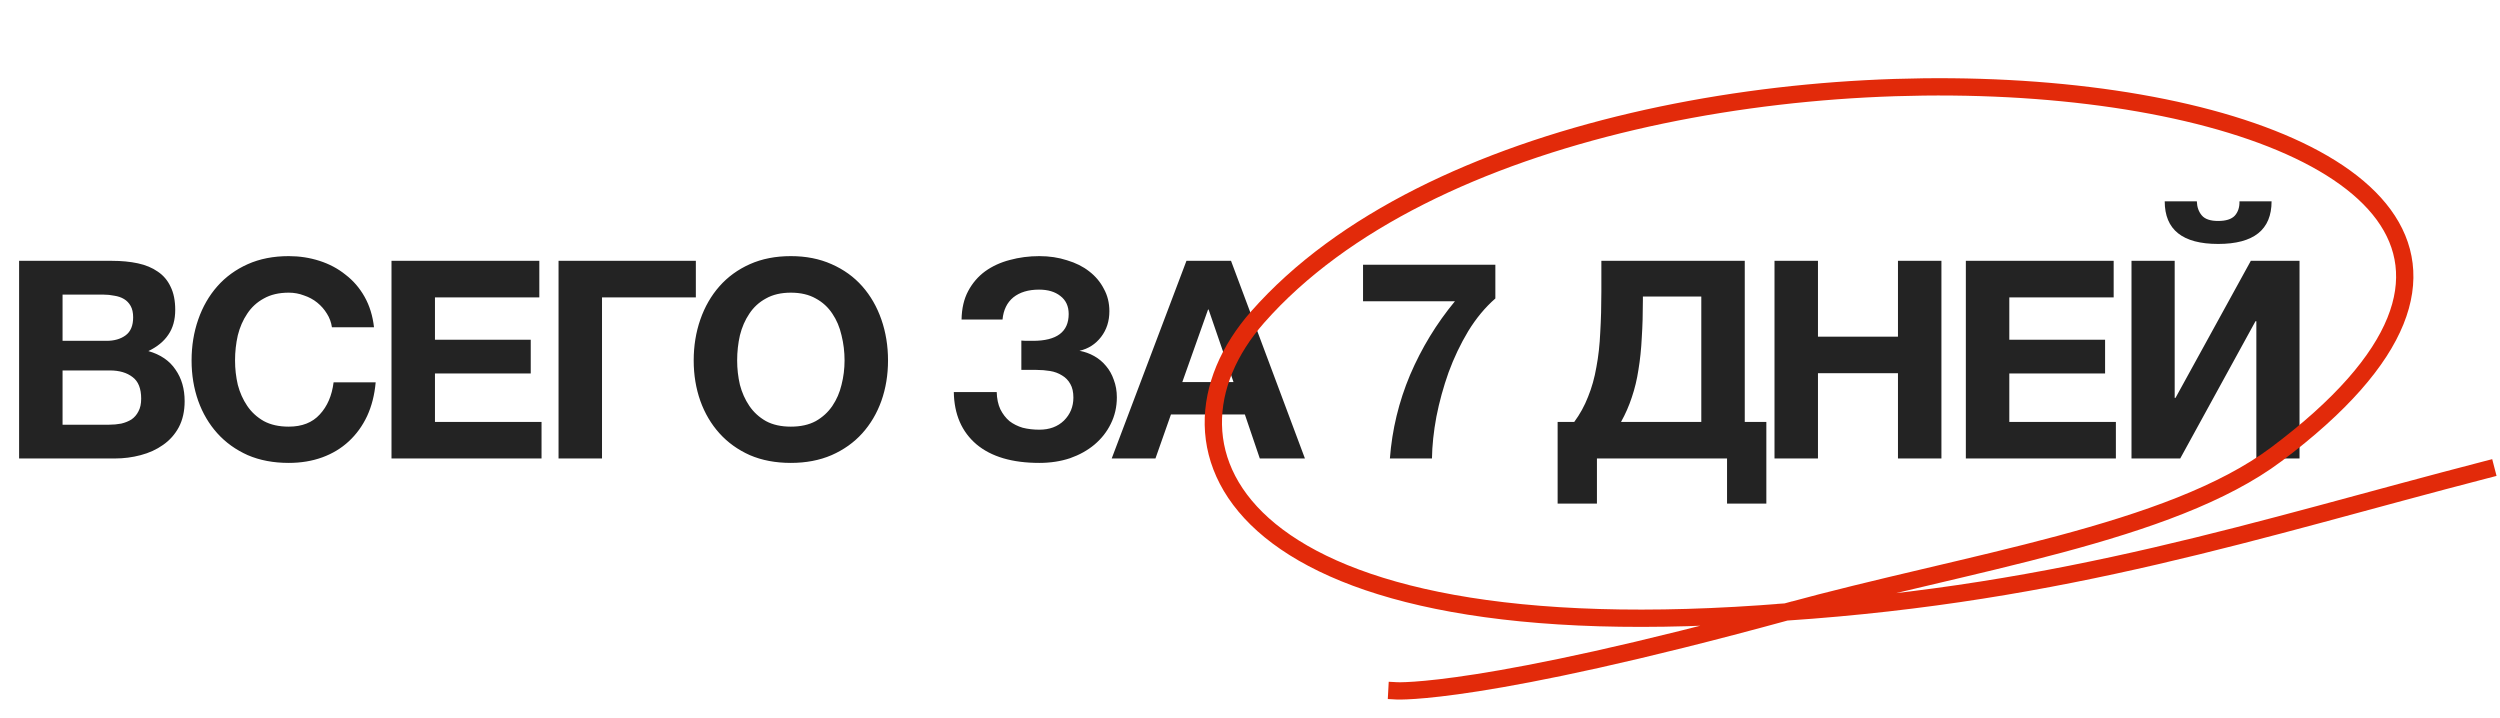 <?xml version="1.0" encoding="UTF-8"?> <svg xmlns="http://www.w3.org/2000/svg" width="289" height="83" viewBox="0 0 289 83" fill="none"><path d="M2.208 30.152H12.96C14.048 30.152 15.04 30.248 15.936 30.44C16.832 30.632 17.6 30.952 18.24 31.4C18.88 31.827 19.371 32.403 19.712 33.128C20.075 33.853 20.256 34.749 20.256 35.816C20.256 36.968 19.989 37.928 19.456 38.696C18.944 39.464 18.176 40.093 17.152 40.584C18.56 40.989 19.605 41.704 20.288 42.728C20.992 43.731 21.344 44.947 21.344 46.376C21.344 47.528 21.12 48.531 20.672 49.384C20.224 50.216 19.616 50.899 18.848 51.432C18.101 51.965 17.237 52.36 16.256 52.616C15.296 52.872 14.304 53 13.28 53H2.208V30.152ZM12.608 49.096C13.099 49.096 13.568 49.053 14.016 48.968C14.464 48.861 14.859 48.701 15.2 48.488C15.541 48.253 15.808 47.944 16 47.56C16.213 47.176 16.32 46.685 16.32 46.088C16.32 44.915 15.989 44.083 15.328 43.592C14.667 43.08 13.792 42.824 12.704 42.824H7.232V49.096H12.608ZM12.32 39.4C13.216 39.4 13.952 39.187 14.528 38.76C15.104 38.333 15.392 37.64 15.392 36.68C15.392 36.147 15.296 35.709 15.104 35.368C14.912 35.027 14.656 34.76 14.336 34.568C14.016 34.376 13.643 34.248 13.216 34.184C12.811 34.099 12.384 34.056 11.936 34.056H7.232V39.4H12.32ZM33.379 53.512C31.609 53.512 30.03 53.213 28.643 52.616C27.257 51.997 26.083 51.155 25.123 50.088C24.163 49.021 23.427 47.773 22.915 46.344C22.403 44.893 22.147 43.336 22.147 41.672C22.147 39.987 22.403 38.408 22.915 36.936C23.427 35.464 24.163 34.184 25.123 33.096C26.083 32.008 27.257 31.155 28.643 30.536C30.03 29.917 31.609 29.608 33.379 29.608C34.617 29.608 35.801 29.789 36.931 30.152C38.062 30.515 39.065 31.048 39.939 31.752C40.835 32.435 41.571 33.288 42.147 34.312C42.723 35.336 43.086 36.509 43.235 37.832H38.371C38.286 37.256 38.094 36.733 37.795 36.264C37.497 35.773 37.123 35.347 36.675 34.984C36.227 34.621 35.715 34.344 35.139 34.152C34.585 33.939 33.998 33.832 33.379 33.832C32.249 33.832 31.289 34.056 30.499 34.504C29.71 34.931 29.07 35.517 28.579 36.264C28.089 36.989 27.726 37.821 27.491 38.76C27.278 39.699 27.171 40.669 27.171 41.672C27.171 42.632 27.278 43.571 27.491 44.488C27.726 45.384 28.089 46.195 28.579 46.92C29.07 47.645 29.71 48.232 30.499 48.68C31.289 49.107 32.249 49.32 33.379 49.32C34.915 49.32 36.11 48.851 36.963 47.912C37.838 46.973 38.371 45.736 38.563 44.2H43.427C43.299 45.651 42.969 46.952 42.435 48.104C41.902 49.235 41.198 50.205 40.323 51.016C39.449 51.827 38.425 52.445 37.251 52.872C36.078 53.299 34.787 53.512 33.379 53.512ZM45.258 30.152H62.346V34.376H50.282V39.272H61.354V43.176H50.282V48.776H62.602V53H45.258V30.152ZM64.568 30.152H80.44V34.376H69.592V53H64.568V30.152ZM91.423 53.512C89.652 53.512 88.074 53.213 86.687 52.616C85.3 51.997 84.127 51.155 83.167 50.088C82.207 49.021 81.471 47.773 80.959 46.344C80.447 44.893 80.191 43.336 80.191 41.672C80.191 39.987 80.447 38.408 80.959 36.936C81.471 35.464 82.207 34.184 83.167 33.096C84.127 32.008 85.3 31.155 86.687 30.536C88.074 29.917 89.652 29.608 91.423 29.608C93.172 29.608 94.74 29.917 96.127 30.536C97.535 31.155 98.719 32.008 99.679 33.096C100.639 34.184 101.375 35.464 101.887 36.936C102.399 38.408 102.655 39.987 102.655 41.672C102.655 43.336 102.399 44.893 101.887 46.344C101.375 47.773 100.639 49.021 99.679 50.088C98.719 51.155 97.535 51.997 96.127 52.616C94.74 53.213 93.172 53.512 91.423 53.512ZM91.423 49.32C92.554 49.32 93.514 49.107 94.303 48.68C95.092 48.232 95.732 47.645 96.223 46.92C96.714 46.195 97.066 45.384 97.279 44.488C97.514 43.571 97.631 42.632 97.631 41.672C97.631 40.669 97.514 39.699 97.279 38.76C97.066 37.821 96.714 36.989 96.223 36.264C95.732 35.517 95.092 34.931 94.303 34.504C93.514 34.056 92.554 33.832 91.423 33.832C90.292 33.832 89.332 34.056 88.543 34.504C87.754 34.931 87.114 35.517 86.623 36.264C86.132 36.989 85.77 37.821 85.535 38.76C85.322 39.699 85.215 40.669 85.215 41.672C85.215 42.632 85.322 43.571 85.535 44.488C85.77 45.384 86.132 46.195 86.623 46.92C87.114 47.645 87.754 48.232 88.543 48.68C89.332 49.107 90.292 49.32 91.423 49.32ZM120.148 53.512C117.012 53.512 114.59 52.797 112.884 51.368C111.177 49.917 110.302 47.901 110.26 45.32H115.22C115.241 46.088 115.38 46.749 115.636 47.304C115.913 47.859 116.265 48.317 116.692 48.68C117.14 49.021 117.652 49.277 118.228 49.448C118.825 49.597 119.465 49.672 120.148 49.672C121.321 49.672 122.27 49.32 122.996 48.616C123.721 47.891 124.084 47.005 124.084 45.96C124.084 45.32 123.966 44.797 123.732 44.392C123.497 43.965 123.177 43.635 122.772 43.4C122.366 43.144 121.908 42.973 121.396 42.888C120.884 42.803 120.35 42.76 119.796 42.76H118.068V39.368C118.26 39.389 118.494 39.4 118.772 39.4C119.049 39.4 119.262 39.4 119.412 39.4C122.164 39.4 123.54 38.365 123.54 36.296C123.54 35.4 123.22 34.707 122.58 34.216C121.961 33.725 121.14 33.48 120.116 33.48C118.878 33.48 117.886 33.779 117.14 34.376C116.414 34.973 115.998 35.827 115.892 36.936H111.156C111.177 35.656 111.433 34.557 111.924 33.64C112.414 32.723 113.065 31.965 113.876 31.368C114.708 30.771 115.657 30.333 116.724 30.056C117.812 29.757 118.953 29.608 120.148 29.608C121.3 29.608 122.366 29.768 123.348 30.088C124.35 30.387 125.204 30.813 125.908 31.368C126.633 31.923 127.198 32.595 127.604 33.384C128.03 34.152 128.244 35.016 128.244 35.976C128.244 37.128 127.924 38.12 127.284 38.952C126.644 39.784 125.812 40.317 124.788 40.552C125.385 40.659 125.95 40.861 126.484 41.16C127.017 41.459 127.476 41.843 127.86 42.312C128.244 42.76 128.542 43.293 128.756 43.912C128.99 44.531 129.108 45.203 129.108 45.928C129.108 47.037 128.873 48.061 128.404 49C127.956 49.917 127.326 50.717 126.516 51.4C125.726 52.061 124.788 52.584 123.7 52.968C122.612 53.331 121.428 53.512 120.148 53.512ZM137.154 30.152H142.306L150.85 53H145.634L143.906 47.912H135.362L133.57 53H128.514L137.154 30.152ZM142.594 44.168L139.714 35.784H139.65L136.674 44.168H142.594ZM172.863 34.504C171.689 35.528 170.644 36.787 169.727 38.28C168.831 39.773 168.073 41.363 167.455 43.048C166.857 44.733 166.388 46.44 166.047 48.168C165.727 49.896 165.556 51.507 165.535 53H160.671C160.927 49.651 161.705 46.429 163.007 43.336C164.329 40.243 166.057 37.405 168.191 34.824H157.567V30.6H172.863V34.504ZM180.062 48.776H181.982C182.644 47.88 183.177 46.909 183.582 45.864C184.009 44.819 184.329 43.677 184.542 42.44C184.777 41.203 184.926 39.859 184.99 38.408C185.076 36.957 185.118 35.389 185.118 33.704V30.152H201.694V48.776H204.19V58.216H199.646V53H184.606V58.216H180.062V48.776ZM196.67 48.776V34.28H189.918V34.696C189.918 36.253 189.876 37.693 189.79 39.016C189.726 40.339 189.598 41.576 189.406 42.728C189.236 43.859 188.98 44.925 188.638 45.928C188.318 46.909 187.902 47.859 187.39 48.776H196.67ZM205.133 30.152H210.157V38.92H219.405V30.152H224.429V53H219.405V43.144H210.157V53H205.133V30.152ZM227.252 30.152H244.34V34.376H232.276V39.272H243.348V43.176H232.276V48.776H244.596V53H227.252V30.152ZM246.402 30.152H251.394V45.992H251.49L260.194 30.152H265.826V53H260.834V37.128H260.738L252.034 53H246.402V30.152ZM256.418 28.2C252.3 28.2 250.242 26.557 250.242 23.272H253.954C253.975 23.933 254.167 24.477 254.53 24.904C254.892 25.331 255.522 25.544 256.418 25.544C257.314 25.544 257.954 25.341 258.338 24.936C258.722 24.509 258.903 23.955 258.882 23.272H262.594C262.594 26.557 260.535 28.2 256.418 28.2Z" fill="#232323"></path><path d="M206.465 70.745C227.571 64.966 250.862 61.719 263.147 52.517C323.12 7.594 184.576 -7.854 145.384 36.652C132.033 51.814 142.235 75.964 206.465 70.745ZM206.465 70.745C171.233 80.392 161.481 79.864 161.481 79.864M206.465 70.745C238.9 68.565 261.015 61.122 287.382 54.298" stroke="#E22A0A" stroke-width="2" stroke-linecap="square"></path></svg> 